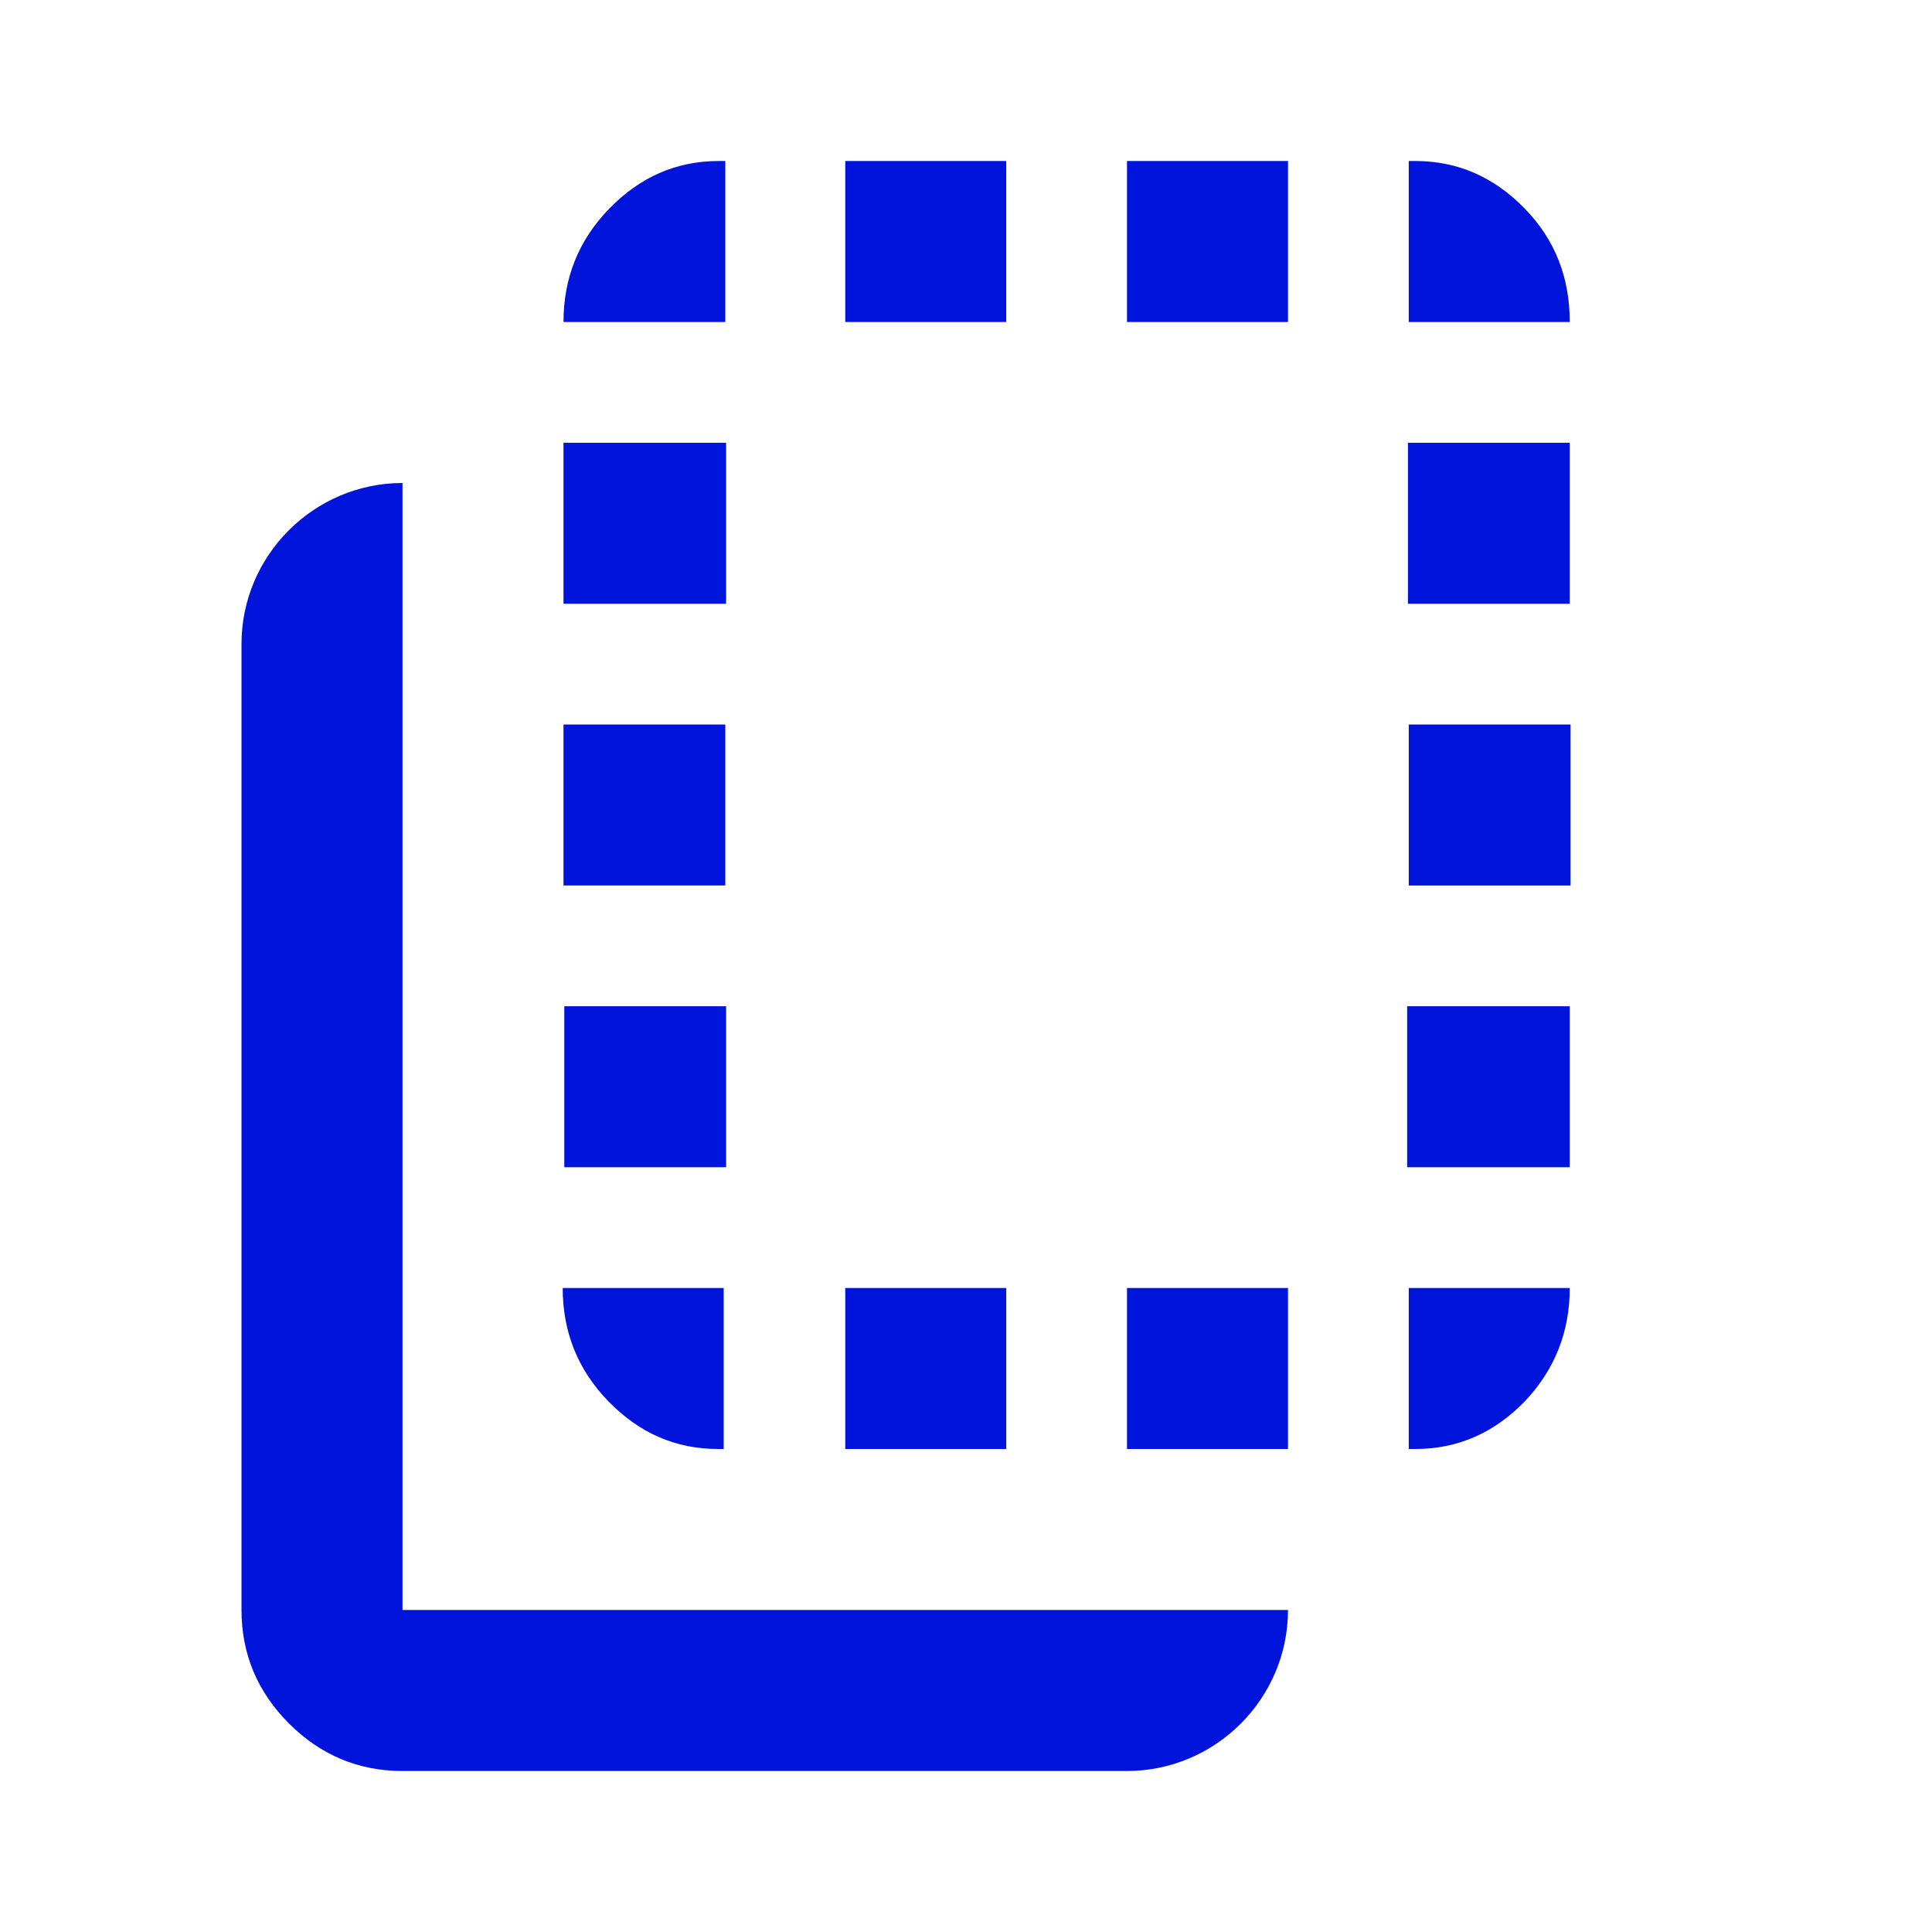 <?xml version="1.0" encoding="UTF-8"?><svg id="final_Outlines" xmlns="http://www.w3.org/2000/svg" viewBox="0 0 24 24"><defs><style>.cls-1{fill:#0014dc;}</style></defs><path class="cls-1" d="M5,22c-.55,0-1.02-.2-1.41-.59-.39-.39-.59-.86-.59-1.41V8c0-1.1,.9-2,2-2h0v14H16c0,1.1-.9,2-2,2H5Zm4.01-13h-2.01v2h2.01v-2Zm-2.01-3.5h2.02v2h-2.02v-2Zm10.5,0h2v2h-2.01v-2Zm2.01,5.5h-2.01v-2h2.01v2Zm-10.5,3.5h-2v-2h2.01v2ZM16,2v2h-2V2h2Zm-5.5,2V2h2v2h-2Zm-1.5,14h-.08c-.53,0-.98-.2-1.36-.59-.38-.39-.57-.86-.57-1.41h2v2Zm0-14h-2c0-.55,.19-1.02,.57-1.41,.38-.39,.83-.59,1.36-.59h.08v2Zm8.5,12h2c0,.55-.19,1.02-.56,1.41-.38,.39-.83,.59-1.36,.59h-.08v-2Zm0-14h.08c.53,0,.98,.2,1.36,.59,.38,.39,.56,.86,.56,1.41h-2V2Zm-1.5,16h-2v-2h2v2Zm-3.5-2v2h-2v-2h2Zm7-1.5h-2.02v-2h2.02v2Z"/></svg>